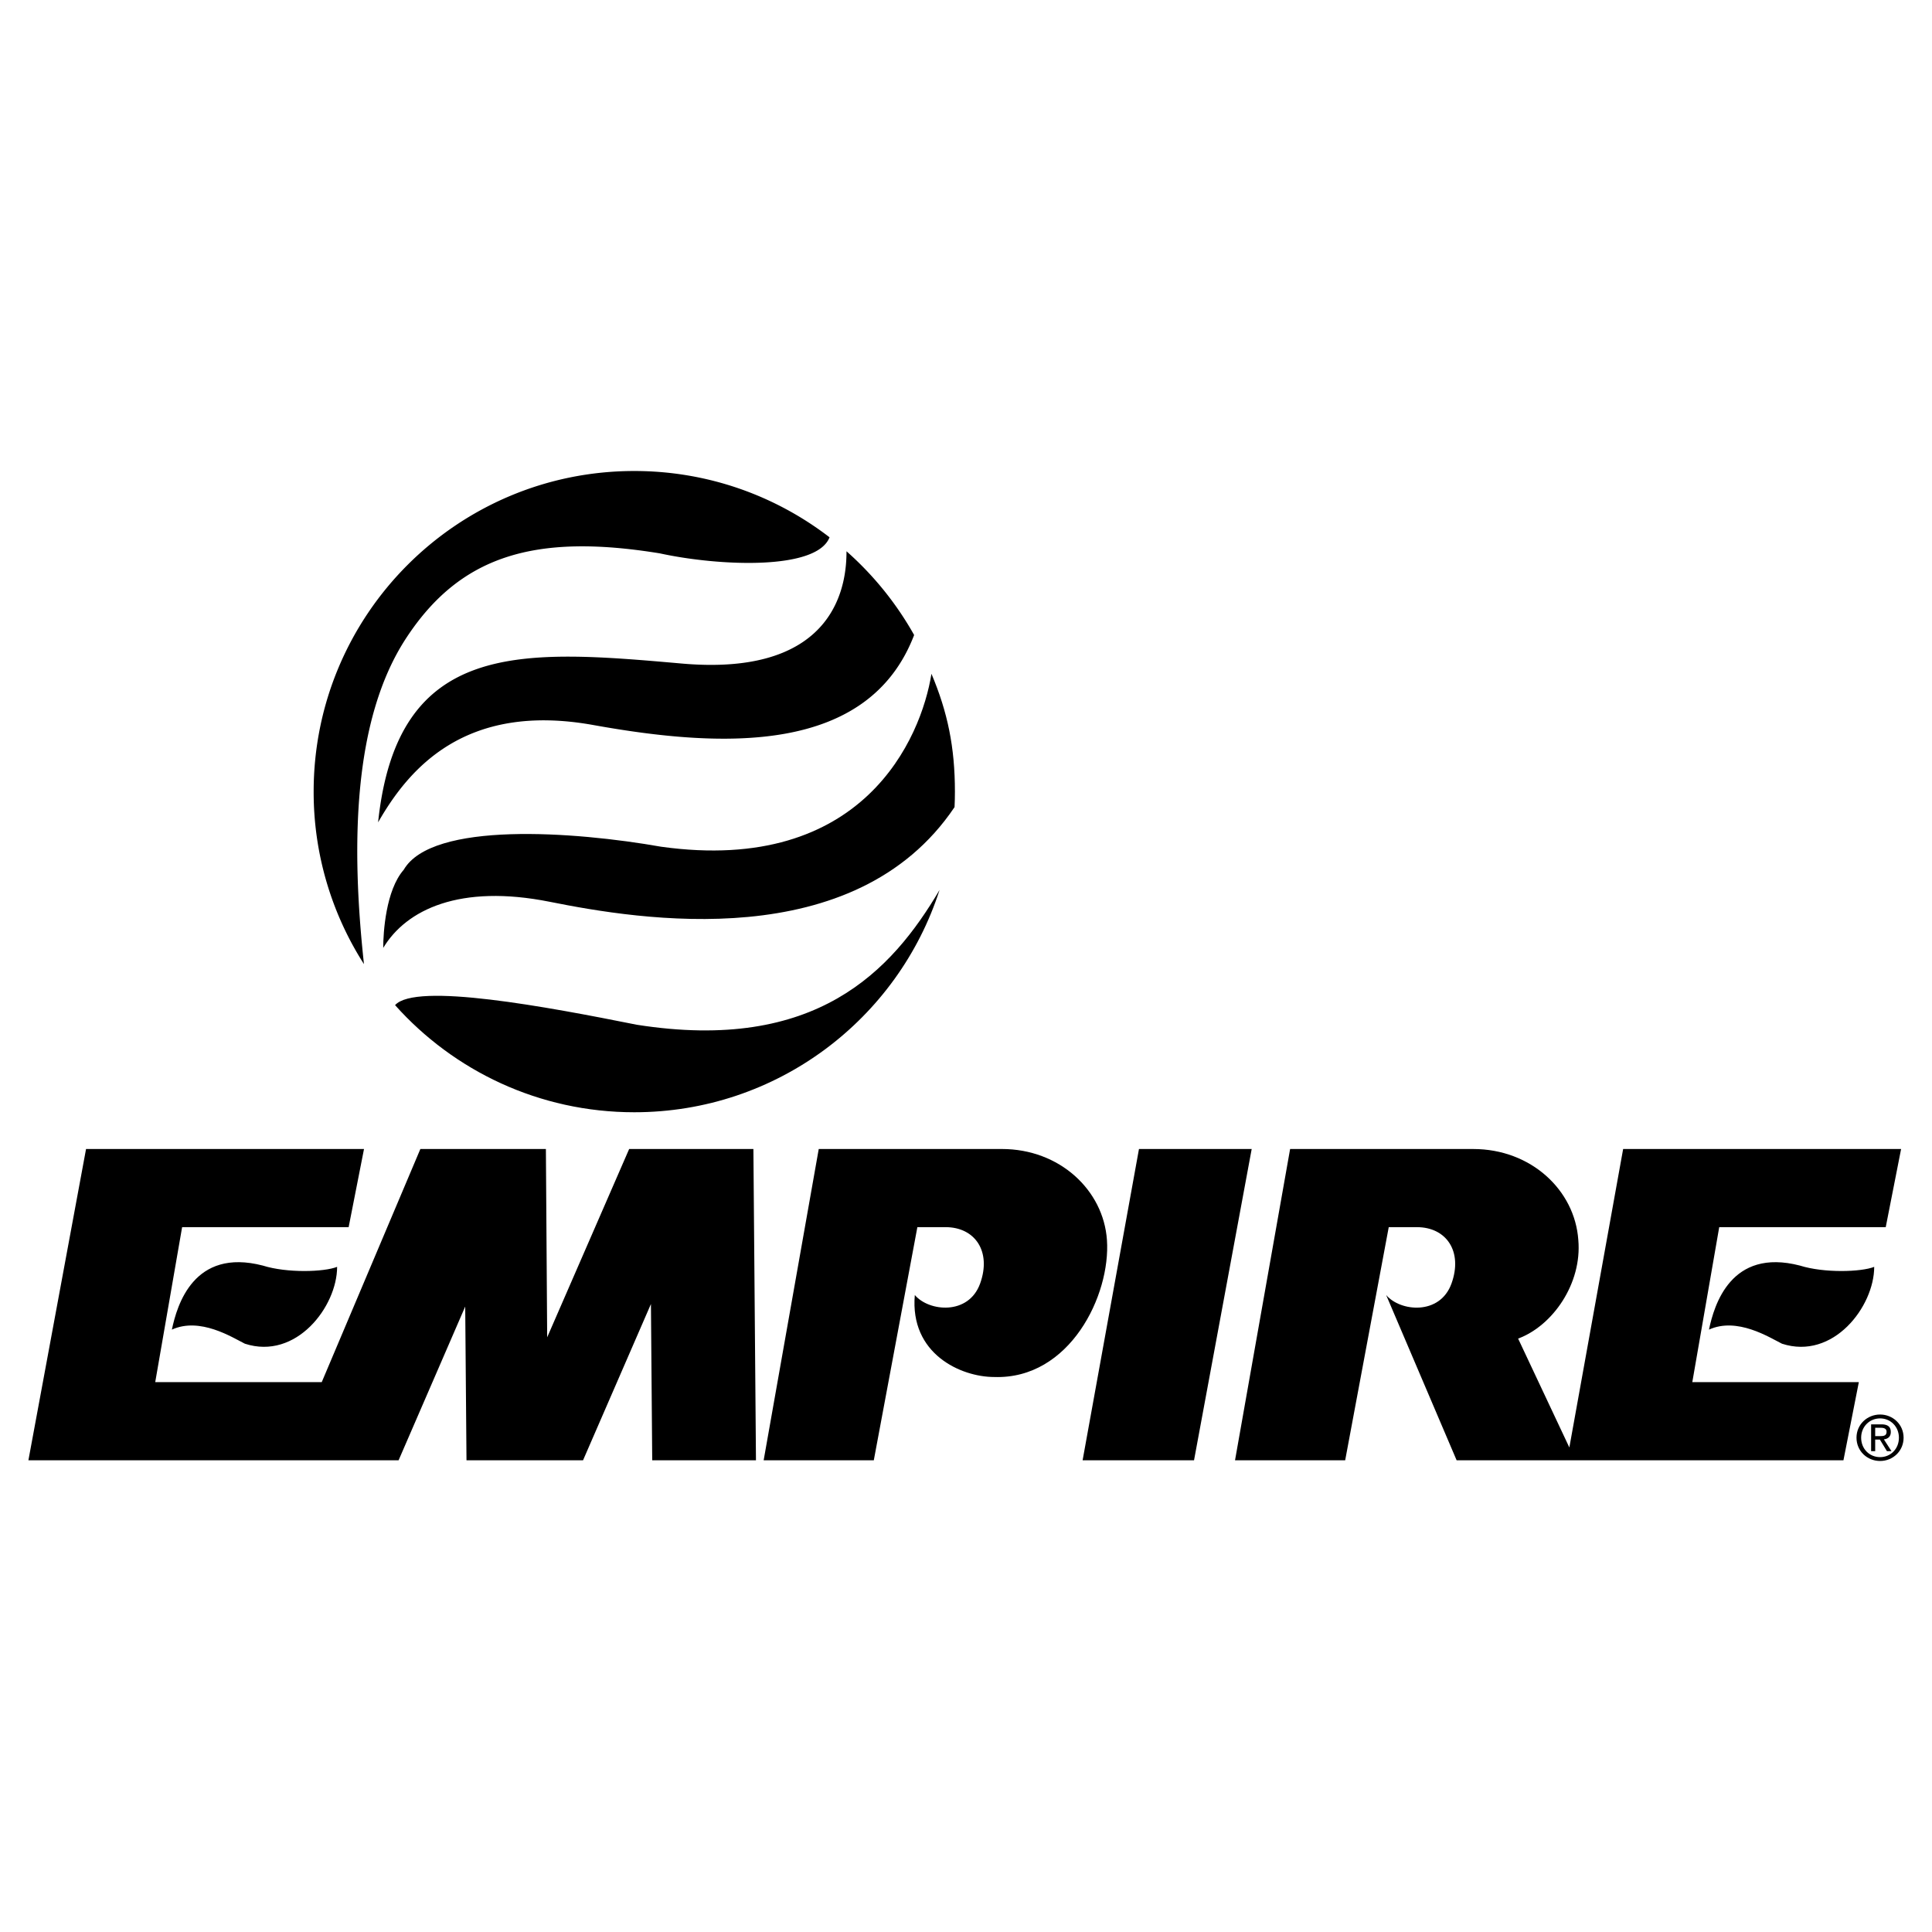 <svg xmlns="http://www.w3.org/2000/svg" width="2500" height="2500" viewBox="0 0 192.756 192.756"><g fill-rule="evenodd" clip-rule="evenodd"><path fill="#fff" d="M0 0h192.756v192.756H0V0z"/><path d="M170.504 132.656c.512-2.428 2.174-8.178 9.074-6.389 2.428.766 6.135.639 7.412.127 0 3.961-4.09 9.33-9.201 7.668-1.279-.638-4.473-2.683-7.285-1.406 0 0 2.812-1.277 0 0zM17.148 132.656c.511-2.428 2.172-8.178 9.074-6.389 2.428.766 6.134.639 7.412.127 0 3.961-4.089 9.33-9.202 7.668-1.278-.638-4.473-2.683-7.284-1.406 0 0 2.811-1.277 0 0zM76.19 145.691l5.496-31.055h18.275c5.75 0 10.131 4.1 10.479 9.074.383 5.496-3.707 13.93-11.246 13.674-3.323 0-8.434-2.301-7.923-8.178 1.406 1.66 5.367 2.043 6.517-1.15 1.15-3.195-.51-5.623-3.45-5.623h-2.812l-4.346 23.258H76.19zM113.635 114.637h11.246l-5.752 31.054h-11.117l5.623-31.054z"/><path d="M156.574 144.414l-5.111-10.863c3.449-1.277 6.389-5.494 6.006-9.84-.348-4.975-4.729-9.074-10.479-9.074h-18.275l-5.496 31.055h10.99l4.346-23.258h2.812c2.939 0 4.6 2.428 3.449 5.623-1.15 3.193-5.111 2.811-6.518 1.15l7.029 16.484h38.594l1.535-7.795h-16.615l2.686-15.463h16.613l1.533-7.797h-27.732l-5.367 29.778zM187.578 141.514c1.049 0 1.877.828 1.877 1.926 0 1.117-.828 1.938-1.877 1.938-1.061 0-1.891-.82-1.891-1.938.001-1.098.831-1.926 1.891-1.926v-.387c-1.275 0-2.355.98-2.355 2.312 0 1.344 1.08 2.324 2.355 2.324 1.264 0 2.344-.98 2.344-2.324 0-1.332-1.08-2.312-2.344-2.312v.387z"/><path d="M187.088 142.451h.551c.283 0 .584.062.584.393 0 .412-.307.436-.65.436h-.484v.344h.465l.707 1.16h.453l-.76-1.178c.393-.049.691-.258.691-.736 0-.527-.312-.762-.943-.762h-1.02v2.676h.406v-2.333zM82.763 53.606c-1.278 3.322-11.045 2.884-16.924 1.605-12.523-2.045-19.937.256-25.304 8.435s-5.5 20.789-4.222 32.545a31.833 31.833 0 0 1-5.02-17.209c0-17.667 14.323-31.99 31.99-31.99 7.33 0 14.085 2.466 19.48 6.614 0 0-5.395-4.148 0 0z"/><path d="M91.203 63.356c-4.601 12.013-19.23 11.28-32.01 8.98-12.779-2.3-18.402 4.345-21.47 9.712 1.917-18.275 14.313-17.252 30.288-15.847 15.818 1.392 16.445-8.388 16.445-11.2a32.149 32.149 0 0 1 6.747 8.355s-1.769-3.153 0 0z"/><path d="M95.235 80.527c-9.968 14.825-31.441 11.235-40.387 9.445-8.946-1.789-14.313.767-16.614 4.601 0-1.533.255-5.75 2.045-7.795 2.812-4.856 16.997-3.833 25.687-2.3 20.192 2.812 25.942-10.863 26.965-17.253 1.619 3.828 2.341 7.341 2.341 11.758 0 .517-.012 1.032-.037 1.544 0 0 .025-.512 0 0z"/><path d="M39.416 100.283c2.045-2.301 15.177.168 24.123 1.957 17.891 2.812 25.432-5.367 30.202-13.451C89.6 101.66 77.529 110.97 63.283 110.97c-9.487.001-18.009-4.128-23.867-10.687 0 0 5.858 6.559 0 0zM32.1 137.896l9.84-23.259h12.524l.128 18.787 8.179-18.787h12.396l.256 31.054H65.072l-.128-15.589-6.773 15.589H46.542l-.128-15.336-6.646 15.336H2.834l5.751-31.054h27.732l-1.533 7.797H18.17l-2.683 15.462H32.1z"/></g></svg>